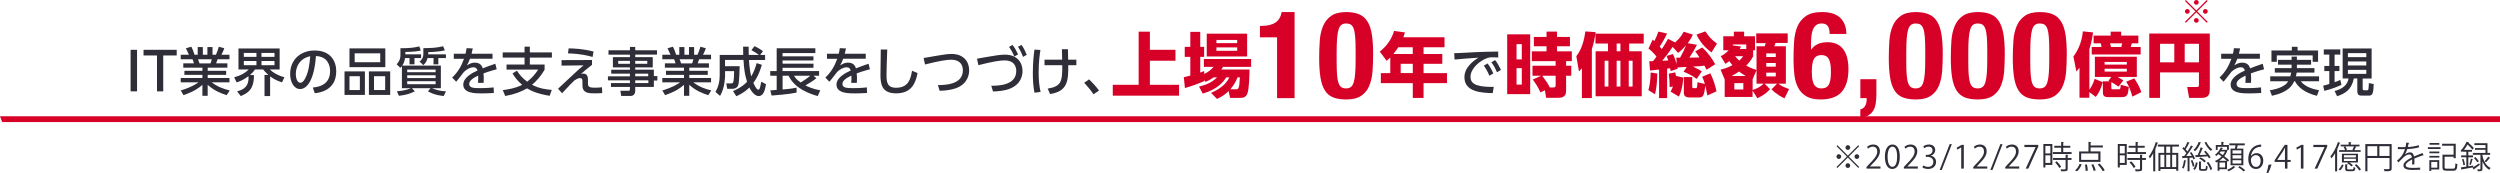 <?xml version="1.0" encoding="UTF-8"?>
<svg id="_レイヤー_2" data-name="レイヤー 2" xmlns="http://www.w3.org/2000/svg" viewBox="0 0 1325.13 91.73">
  <defs>
    <style>
      .cls-1 {
        fill: #2f2e38;
      }

      .cls-1, .cls-2 {
        stroke-width: 0px;
      }

      .cls-2 {
        fill: #d70027;
      }
    </style>
  </defs>
  <g id="_レイヤー_1-2" data-name="レイヤー 1">
    <g>
      <polygon class="cls-2" points="1325.13 64.71 1.17 64.71 0 61.64 1325.13 61.64 1325.13 64.71"/>
      <g>
        <path class="cls-1" d="m72.64,26.4v22.02h-3.42v-22.02h3.42Z"/>
        <path class="cls-1" d="m86.52,48.42h-3.3v-19.02h-7.14v-3h17.58v3h-7.14v19.02Z"/>
        <path class="cls-1" d="m120.13,50.45c-3-1-6.5-2.25-10.05-5.5v5.83h-2.8v-5.8c-1.78,1.55-4.17,3.44-10.03,5.44l-1.44-2.47c5.75-1.75,8.14-3.42,9.39-4.3h-9.41v-2.31h11.5v-1.67h-9.55v-2.14h9.55v-1.67h-10.14v-2.28h5.64c-.11-.44-.5-1.72-.75-2.17h-6.25v-2.39h4.36c-.19-.42-1.08-2.3-1.61-3.44l2.89-.83c.69,1.33,1.11,2.44,1.67,4.28h1.69v-4.08h2.72v4.08h2.42v-4.08h2.72v4.08h1.81c.53-1.14,1.22-3.08,1.53-4.28l2.89.83c-.08.25-.69,1.97-1.53,3.44h4.28v2.39h-6.3c-.14.36-.67,1.86-.78,2.17h5.97v2.28h-10.42v1.67h9.78v2.14h-9.78v1.67h11.53v2.31h-9.41c3.28,2.44,6.14,3.44,9.55,4.28l-1.61,2.53Zm-8.55-16.86c.2-.44.42-1.06.67-2.17h-7.28c.14.31.64,1.83.78,2.17h5.83Z"/>
        <path class="cls-1" d="m125.66,48.39c3.61-.81,6.47-2.75,6.05-8-2.56,1.92-4.47,2.69-6.28,3.3l-1.3-2.72c3.78-1.08,5.69-2.19,7.69-4.14h-5.42v-11.14h21.83v11.14h-5.19c1.42,1.53,4.28,3.22,7.72,4.11l-1.28,2.72c-2.06-.69-4.05-1.47-6.3-3.17v10.44h-2.97v-11.22h2.03c-1.44-1.28-2.08-2.06-2.75-2.89h-4.33c-.45.67-.97,1.5-2.67,2.92l2.14.11c-.11,5.11-.97,8.72-7.03,11.08l-1.94-2.56Zm3.58-20.33v2.08h6.69v-2.08h-6.69Zm0,4.28v2.22h6.69v-2.22h-6.69Zm9.36-4.28v2.08h6.89v-2.08h-6.89Zm0,4.28v2.22h6.89v-2.22h-6.89Z"/>
        <path class="cls-1" d="m165.82,46.39c2.94-.28,9.14-1.28,9.14-8.72,0-3.08-1.28-7.66-7.5-7.97-.86,12.36-4.55,17.5-8.39,17.5-3.22,0-5.28-3.69-5.28-7.97,0-7.8,5.78-12.47,12.91-12.47,8.64,0,11.53,5.78,11.53,11,0,10.5-9.41,11.44-11.39,11.64l-1.03-3Zm-9.03-7.08c0,1.61.58,4.55,2.39,4.55,1.05,0,1.83-.94,2.5-2.17,1.89-3.44,2.42-7.69,2.75-11.86-5,.92-7.64,4.89-7.64,9.47Z"/>
        <path class="cls-1" d="m193.41,37.84v12.47h-10.8v-12.47h10.8Zm10.83-12.19v9.94h-19v-9.94h19Zm-19,14.75v7.33h5.5v-7.33h-5.5Zm2.75-12.14v4.72h13.55v-4.72h-13.55Zm18.83,9.58v12.47h-11.28v-12.47h11.28Zm-8.58,2.55v7.33h5.92v-7.33h-5.92Z"/>
        <path class="cls-1" d="m233.68,34.78v11.97h-4.72c2.94,1.17,4.78,1.55,7.42,1.64l-1.14,2.47c-1.17-.08-4.72-.33-8.42-2.47l1.42-1.64h-9.89l1.56,1.67c-2.86,1.36-4.69,1.89-8.47,2.36l-1.05-2.39c3.44-.31,5.39-.78,7.39-1.64h-4.75v-11.69c-.28.36-.44.53-.81.89l-1.97-1.86c.64-.72,2-2.28,2-4.67v-3.86c4.86,0,7.47-.31,10-.97l.78,2.19c-1.64.36-3.5.69-8.16.75v1.25h8.33v2h-3.5v3.33h-2.64v-3.33h-2.39c-.14.94-.33,2.25-1.44,4h20.47Zm-2.78,2.11h-15.05v1.39h15.05v-1.39Zm0,3h-15.05v1.5h15.05v-1.5Zm0,3.14h-15.05v1.61h15.05v-1.61Zm-3.89-14.25h9.36v2h-4.03v3.33h-2.55v-3.33h-3.17c-.42,1.64-.95,2.56-2.22,3.75l-2.03-1.89c.86-.72,2.03-1.69,2.03-4.19v-2.94c4.17,0,7.25-.19,10.47-1l.94,2.17c-2.25.61-6.42.89-8.8.94v1.17Z"/>
        <path class="cls-1" d="m261.07,28.45v2.69h-11.97c-.56,1.53-.95,2.3-1.61,3.5,1.64-.94,2.64-1.44,4.05-1.44,2.3,0,3.69.89,4.33,3.03,1.28-.5,4.47-1.75,6.69-2.44l.72,2.94c-3.92,1-6.64,2.03-7,2.17.14,1.19.14,2.58.14,3,0,.89-.03,1.44-.08,2.03h-2.97c.19-1.81.14-3.22.08-3.86-2.92,1.36-4.75,2.78-4.75,4.42,0,2.22,2.72,2.22,5.78,2.22.58,0,3.94,0,7.19-.39l.08,2.97c-1.92.11-4.25.22-6.42.22-3.3,0-9.78,0-9.78-4.67,0-3.89,5.19-6.42,7.53-7.44-.28-.92-.67-1.72-2.19-1.72-1.67,0-3.58,1.06-5,2.47-.11.11-3.36,4.42-4.11,5.17l-2.11-2.22c3.22-3.11,4.83-6,6.28-9.94h-5.42v-2.69h6.22c.25-1.03.42-1.78.56-2.94l3.28.14c-.19,1.06-.33,1.61-.64,2.81h11.11Z"/>
        <path class="cls-1" d="m291.37,50.78c-5.97-.94-9.66-2.47-12.02-3.94-3.33,1.89-6.33,3.05-11.55,4.05l-1.31-3.14c1.67-.19,6.42-.78,10.28-2.78-2.44-2.06-3.78-3.89-5.11-6.03l2.33-1.47c1.36,2.08,2.81,3.86,5.44,5.83,2.86-2.19,4.5-4.42,5.83-6.39h-16.77v-2.72h9.55v-3.64h-11.58v-2.78h11.58v-3.03h2.8v3.03h11.69v2.78h-11.69v3.64h7.83v2.78c-2.19,3.61-4.08,5.78-6.66,7.97,4.22,2.22,8.44,2.55,10.47,2.69l-1.11,3.14Z"/>
        <path class="cls-1" d="m313.79,31.81v2.55c-2.19,1.72-4.08,3.25-5.89,4.86.42-.14.75-.22,1.22-.22,2.53,0,2.53,2.28,2.53,3.75v1.06c0,2.06.19,2.67,3.94,2.67,1.17,0,2.61-.11,3.5-.22l.11,3.08c-1,.06-1.97.14-3.83.14-3.17,0-6.64,0-6.64-4.22v-1.67c0-1.17,0-2.19-1.33-2.19-.94,0-1.94.58-2.86,1.19-1.33,1.22-2.17,2.06-6.61,6.83l-2.14-2.39c.44-.39,4.36-4.08,5.3-4.97,5.5-5.17,6.36-5.89,8.19-7.42l-11.64.14v-2.92l16.13-.06Zm.3-1.61c-2.33-.67-6.19-1.72-13.02-1.89l.33-2.67c2.86.06,7.69.22,13.22,1.69l-.53,2.86Z"/>
        <path class="cls-1" d="m348.26,28.95h-11.55v1.33h9.28v5.44h-9.28v1.22h9.86v3.39h1.86v2.36h-1.86v3.39h-9.86v2.03c0,1.44-.72,2.75-2.42,2.75h-5.03l-.42-2.75h4.19c.75,0,.86-.22.86-.86v-1.17h-10.05v-2.05h10.05v-1.44h-11.66v-2.14h11.66v-1.39h-9.91v-2.11h9.91v-1.22h-9.03v-5.44h9.03v-1.33h-11.36v-2.31h11.36v-1.78h2.8v1.78h11.55v2.31Zm-14.36,3.3h-6.22v1.56h6.22v-1.56Zm9.19,0h-6.39v1.56h6.39v-1.56Zm.5,6.8h-6.89v1.39h6.89v-1.39Zm.08,3.53h-6.97v1.44h6.97v-1.44Z"/>
        <path class="cls-1" d="m375.4,50.45c-3-1-6.5-2.25-10.05-5.5v5.83h-2.8v-5.8c-1.78,1.55-4.17,3.44-10.03,5.44l-1.44-2.47c5.75-1.75,8.14-3.42,9.39-4.3h-9.41v-2.31h11.5v-1.67h-9.55v-2.14h9.55v-1.67h-10.14v-2.28h5.64c-.11-.44-.5-1.72-.75-2.17h-6.25v-2.39h4.36c-.19-.42-1.08-2.3-1.61-3.44l2.89-.83c.7,1.33,1.11,2.44,1.67,4.28h1.69v-4.08h2.72v4.08h2.42v-4.08h2.72v4.08h1.8c.53-1.14,1.22-3.08,1.53-4.28l2.89.83c-.08.25-.7,1.97-1.53,3.44h4.28v2.39h-6.3c-.14.36-.67,1.86-.78,2.17h5.97v2.28h-10.41v1.67h9.78v2.14h-9.78v1.67h11.53v2.31h-9.42c3.28,2.44,6.14,3.44,9.55,4.28l-1.61,2.53Zm-8.55-16.86c.19-.44.42-1.06.67-2.17h-7.28c.14.31.64,1.83.78,2.17h5.83Z"/>
        <path class="cls-1" d="m388.54,48.28c1.08-.47,4.72-2,7.44-4.92-1.17-3.75-1.61-6.69-1.89-11.58h-9.78v3.3h7.75c-.06,2.08-.19,7.61-.58,9.33-.22.97-.67,2.67-3.44,2.67h-2.58l-.5-2.86h2.69c.89,0,1.08-.78,1.14-1.19.14-.78.33-2.36.33-5.33h-4.8v2.31c0,.39,0,6.39-2.64,10.83l-2.42-2.11c1.5-2.64,2.22-5.5,2.22-8.58v-11.05h12.47c0-.94-.08-4-.08-4.36h2.94c0,1.06,0,1.69.06,4.36h5.39c-1.69-1.28-2.89-1.94-3.97-2.5l1.61-2.14c1.28.56,3.36,1.72,4.5,2.67l-1.44,1.97h2.58v2.69h-8.55c.25,3.86.61,6.36,1.19,8.69,1.47-2.5,2.22-4.55,2.86-7.03l2.78.89c-.56,1.89-1.72,5.89-4.5,9.58.06.14,1.5,3.61,2.55,3.61.86,0,1.08-1.22,1.61-4.25l2.55,1.36c-.5,2.75-1.22,6.28-3.89,6.28s-4.67-4-4.94-4.55c-2.72,2.78-5.75,4.11-6.92,4.64l-1.75-2.72Z"/>
        <path class="cls-1" d="m408.26,47.92c.22-.03,2.92-.22,3.42-.28v-7.5h-3.42v-2.47h3.42v-12.08h20.5v2.55h-17.38v1.72h16.38v2.17h-16.38v1.72h16.38v2.17h-16.38v1.75h19.36v2.47h-2.97l1.53,1.33c-1.8,1.44-3.78,2.67-5.8,3.78,1.19.64,3.86,1.94,7.86,2.61l-1.33,3.06c-4.42-1.25-12.25-3.97-15.44-10.78h-3.19v7.28c2.64-.22,4.36-.36,7.41-.97v2.61c-3.83.89-11.58,1.47-13.25,1.58l-.69-2.72Zm12.64-7.78c.42.78,1.03,1.89,3.5,3.58,1.42-.81,3.83-2.5,5.14-3.58h-8.64Z"/>
        <path class="cls-1" d="m458.89,28.45v2.69h-11.97c-.56,1.53-.94,2.3-1.61,3.5,1.64-.94,2.64-1.44,4.05-1.44,2.31,0,3.69.89,4.33,3.03,1.28-.5,4.47-1.75,6.69-2.44l.72,2.94c-3.92,1-6.64,2.03-7,2.17.14,1.19.14,2.58.14,3,0,.89-.03,1.44-.08,2.03h-2.97c.19-1.81.14-3.22.08-3.86-2.92,1.36-4.75,2.78-4.75,4.42,0,2.22,2.72,2.22,5.78,2.22.58,0,3.94,0,7.19-.39l.08,2.97c-1.92.11-4.25.22-6.42.22-3.3,0-9.78,0-9.78-4.67,0-3.89,5.19-6.42,7.53-7.44-.28-.92-.67-1.72-2.19-1.72-1.67,0-3.58,1.06-5,2.47-.11.11-3.36,4.42-4.11,5.17l-2.11-2.22c3.22-3.11,4.83-6,6.28-9.94h-5.42v-2.69h6.22c.25-1.03.42-1.78.56-2.94l3.28.14c-.2,1.06-.33,1.61-.64,2.81h11.11Z"/>
        <path class="cls-1" d="m470.29,26.26c-.25,5.89-.39,12.05-.39,13.58,0,3.39.25,6.67,5.03,6.67,6.89,0,7.78-5.08,8.5-9l2.92,1.22c-1,5.17-3.05,10.75-11.36,10.75-7.55,0-8.3-4.83-8.3-9.75,0-2.14.14-11.58.17-13.5l3.44.03Z"/>
        <path class="cls-1" d="m497.15,45.09c3.36,0,13.22-.06,13.22-7.8,0-2.55-1.22-5.64-6.17-5.64-2.53,0-6.64.69-13.89,2.53l-.75-3.44c1.11-.19,6.69-1.14,7.47-1.28,2.97-.53,5.28-.86,7.42-.86,6.28,0,9.25,4.05,9.25,8.64,0,2.19-.67,6.97-6.61,9.36-1.72.69-4.69,1.44-9.03,1.53l-.92-3.03Z"/>
        <path class="cls-1" d="m525.45,45.45c3.36,0,13.22-.06,13.22-7.8,0-2.53-1.19-5.64-6.17-5.64-2.47,0-6.42.64-13.89,2.53l-.75-3.44c.06,0,6.86-1.17,7.44-1.28,1.89-.33,4.97-.86,7.44-.86,6.25,0,9.25,4.05,9.25,8.64,0,2.22-.69,6.97-6.61,9.36-3.19,1.31-6.89,1.44-9.03,1.53l-.92-3.03Zm11.22-21.66c1.22,1.56,1.92,2.83,2.97,5.03l-2,1.14c-.92-2.17-1.5-3.22-2.8-5.08l1.83-1.08Zm4.78,0c1.22,1.69,1.89,3.11,2.78,5.28l-2,1.08c-.8-2.22-1.42-3.47-2.64-5.36l1.86-1Z"/>
        <path class="cls-1" d="m551.48,26.48c-.31,1.97-.94,6.08-.94,11.83,0,3.64.25,7.14,1.03,10.41l-3.25.42c-.69-3.53-.86-6.83-.86-10.44,0-5.97.56-10.28.86-12.41l3.17.19Zm2.17,8.08v-2.92h9.36c-.03-.89-.11-4.75-.14-5.55h3.19c.03,1.58.08,3.94.11,5.55h4.36v2.92h-4.3c.03,7.55.06,13.89-9.64,15.27l-1.25-2.86c7.17-1.19,7.78-3.67,7.72-12.41h-9.41Z"/>
        <path class="cls-1" d="m579.61,49.98c-1.61-2.36-3.22-4.3-4.92-6.11l2.55-1.8c1.89,1.69,4.11,4.28,5.3,5.92l-2.94,2Z"/>
        <path class="cls-2" d="m609.5,16.78v9.6h13.56v5.82h-13.56v12.74h15.45v5.78h-35.12v-5.78h13.71v-28.16h5.96Z"/>
        <path class="cls-2" d="m643.26,41.01c-1.7,1.22-3,1.85-4.22,2.41l-.63-.96v.48c-3.04,1.33-6.33,2.59-10.34,3.74l-.59-5.78c1.04-.19,1.26-.26,3.45-.85v-9.89h-2.96v-5.3h2.96v-7.97h5.26v7.97h2.07v5.3h-2.07v8.3c.7-.22,1.15-.41,2.07-.82l.04,1.56c2.52-1.19,3.78-2.45,4.96-3.74h-5.15v-4.19h25.04v4.19h-14.89c-.41.67-.59.93-.93,1.41h14.97c-.04,2.7-.18,10.52-1.15,12.78-.85,2.07-2.41,2.22-3.56,2.22h-5.59l-.74-3.59c-2.3,2.3-4.52,3.37-6.19,4.15l-3.15-3.19c6.96-2.96,8.89-6.63,9.71-8.22h-1.67c-1.37,2.11-4.26,6.22-12.45,8.6l-1.96-3.71c4.22-1.11,6.63-2.11,9.59-4.89h-1.89Zm-3.63-23.16h21.41v12.08h-21.41v-12.08Zm5.15,3.33v1.67h11v-1.67h-11Zm0,3.96v1.78h11v-1.78h-11Zm10.41,22.19c1.26,0,1.74-.33,2-6.34h-1.19c-.93,2.07-1.7,3.82-3.85,6.34h3.04Z"/>
        <path class="cls-2" d="m676.92,19.79h-9.09v-6.06h.84c3.09,0,5.53-.58,7.31-1.74,1.78-1.16,2.91-3.03,3.38-5.61h6.83v45.62h-9.28V19.79Z"/>
        <path class="cls-2" d="m699.54,21.6c.21-2.92.79-5.51,1.74-7.76.94-2.26,2.37-4.06,4.29-5.41,1.91-1.35,4.56-2.03,7.96-2.03,2.79,0,5.1.4,6.93,1.19,1.83.79,3.29,2.07,4.38,3.83,1.1,1.76,1.87,4.05,2.32,6.86.45,2.81.68,6.24.68,10.28,0,3.18-.11,6.23-.32,9.15-.22,2.92-.8,5.51-1.74,7.76-.95,2.26-2.37,4.03-4.29,5.32-1.91,1.29-4.56,1.93-7.96,1.93-2.75,0-5.05-.37-6.89-1.1-1.85-.73-3.32-1.98-4.41-3.74-1.1-1.76-1.87-4.05-2.32-6.86-.45-2.81-.68-6.24-.68-10.28,0-3.18.11-6.23.32-9.15Zm9.18,18.2c.15,1.83.42,3.27.81,4.32.39,1.05.9,1.77,1.55,2.16s1.46.58,2.45.58,1.87-.25,2.51-.74c.64-.49,1.15-1.33,1.51-2.51.36-1.18.62-2.76.77-4.74.15-1.98.23-4.42.23-7.35v-4.96c0-2.88-.08-5.23-.23-7.06-.15-1.83-.42-3.26-.81-4.32-.39-1.05-.9-1.77-1.55-2.16-.64-.39-1.46-.58-2.45-.58s-1.87.25-2.51.74c-.64.49-1.15,1.33-1.51,2.51-.37,1.18-.62,2.76-.77,4.74-.15,1.98-.23,4.42-.23,7.35v4.96c0,2.88.08,5.23.23,7.06Z"/>
        <path class="cls-2" d="m765.67,19.74v5.33h-11.11v3.56h9.93v5.19h-9.93v4.93h12.41v5.33h-12.41v7.82h-5.71v-7.82h-16.93v-5.33h5v-8.26c-.63.63-1.19,1.11-1.93,1.74l-3.63-4.89c3.59-2.78,6.37-6.71,7.56-10.93l5.78.78c-.26.89-.37,1.26-.85,2.56h21.82Zm-24.53,5.33c-.19.3-1.04,1.67-2.56,3.56h10.26v-3.56h-7.71Zm7.71,8.74h-6.41v4.93h6.41v-4.93Z"/>
        <path class="cls-1" d="m794.16,30.48c-1.06-.06-1.92-.11-2.67-.11-1.22,0-2,.03-2.94.33-3.94,1.22-9.11,5.5-9.11,10.03,0,3.47,2.75,4.39,5.44,4.89,1.89.36,4.69.5,6.89.42l-.55,3.33c-5.61-.17-15-.47-15-8.44,0-5.33,5-8.86,7.44-10.36-2.94.19-10.05.69-12.64,1l-.22-3.36c2.03-.03,9.64-.47,11.22-.56,4.25-.19,7.28-.25,12.08-.33l.06,3.17Zm-5.69,3.14c1.28,1.64,2.17,3.28,3.08,5.25l-2.11,1.28c-.92-2.22-1.64-3.53-2.94-5.33l1.97-1.19Zm4-1.78c1.31,1.64,2.11,3.11,3.11,5.22l-2.11,1.25c-1-2.31-1.58-3.39-2.97-5.3l1.97-1.17Z"/>
        <path class="cls-2" d="m811.08,18.19v31.71h-12.19v-31.71h12.19Zm-4.45,5.19h-2.78v8.11h2.78v-8.11Zm0,12.75h-2.78v8.71h2.78v-8.71Zm9.89,12.86c-1.44-3.08-2.26-4.37-4.08-6.82l4.45-2.04h-4.59v-5.3h12.26v-2.41h-12.6v-5.22h7.78v-2.67h-6.71v-4.96h6.71v-2.82h5.56v2.82h6.85v4.96h-6.85v2.67h7.85v5.22h-3.04v2.41h2.74v5.3h-2.74v7.85c0,1.11-.04,3.85-3.74,3.85h-6.82l-.7-4-2.33,1.15Zm.93-8.85c2.52,3.41,2.78,3.82,4.04,6.22h1.89c1.19,0,1.19-.89,1.19-1.3v-4.93h-7.11Z"/>
        <path class="cls-2" d="m843.76,51.98h-5.26v-15.82c-.52.63-.74.89-1.56,1.7l-1.41-8.08c1.19-1.59,3.74-5,4.78-13.12l5.45.37c-.48,3.52-.96,5.71-2,9v25.93Zm27.49-28.9h-7.71v4.08h6.67v23.86h-24.45v-23.86h6.56v-4.08h-6.63v-5.22h25.56v5.22Zm-18.71,9.11h-2v13.67h2v-13.67Zm6.37-9.11h-2v4.08h2v-4.08Zm0,9.11h-2v13.67h2v-13.67Zm6.45,0h-2.04v13.67h2.04v-13.67Z"/>
        <path class="cls-2" d="m878.44,38.97c-.04,3.59-.3,7.52-1.19,11l-3.52-2.19c.67-2.07,1.19-6,1.19-9.34l3.52.52Zm-4.22-6.52c.59,0,.78,0,2-.04.63-.81,1.78-2.33,1.82-2.41-1.93-2.41-3.3-3.52-4.26-4.26l2.22-4.74c.37.3.48.37.93.78,1.04-2.11,1.52-3.37,2.11-5.04l4.59,1.04c-1.15,2.63-3.26,5.89-3.89,6.93.59.7.85.96,1.11,1.3,1.82-2.7,2.56-4.11,3.3-5.45l3.74,1.96c3.3-3,4.11-4.85,4.48-5.71l4.93,1.52c-.3.67-.89,2.15-2.71,4.56l4.89.85c-1.45,2.82-1.82,3.37-4.04,6.82.78-.04,4.04-.07,5.37-.11-1.07-1.7-1.63-2.41-2.26-3.19l3.74-2.11c2.59,2.33,5.22,5.82,6.85,8.89l-4.56,2.93c-.41-.85-.7-1.41-1.15-2.19-1.04.15-2.7.37-6.11.52,2.89,1.33,3.56,1.7,4.74,2.52l-2.74,4c-2.85-2.15-5.22-3.15-6.96-3.78l1.7-2.56c-.7.04-4.11.22-4.89.26.04.15.07.33.15.67l-3.78,1.26c-.04-.19-.26-1.22-.3-1.48-.3.04-1.26.15-1.59.19v15.6h-4.26v-15.12c-.44.04-4.37.52-4.78.52l-.41-4.93Zm12.49-3.82c.74,1.37,1.11,2.52,2,5.33l-.15-3.41c.52.04.89.04,1.96.04,1.59-2.93,2.26-4.3,3.19-6.59-2.08,2.37-3.15,3.19-4.22,4.04l-2.89-3.19c-2.04,2.93-3.26,4.63-5.52,7.37,1.45-.07,1.85-.07,3.19-.15-.26-.85-.52-1.52-.85-2.41l3.3-1.04Zm-1.22,19.93c.41-.7.74-1.33,1.26-2.74l-1.78.37c.07-2-.22-5.78-.41-7.15l3.41-.67c.15.59.22,1,.37,1.85l3.93.93c-.52,5.71-1.33,7.93-2.37,10.04l-4.41-2.63Zm19.52,2.07c-.3-1.52-.48-2.52-1.08-5.19-.63,4.45-.89,6.22-3.15,6.22h-5.22c-1.63,0-3.04-.56-3.04-2.37v-8.45h4.45v4.89c0,.37,0,1,.67,1h1.04c.33,0,.63-.04.74-.37.26-.7.3-2.22.33-2.78l3.93.93c-.48-1.74-.93-2.78-1.45-3.82l4.33-1.82c1.26,2.37,2.71,6.52,3.26,9.52l-4.82,2.22Zm2.19-22.86c-1.22-.85-5.41-3.93-7.97-9.45l4.71-1.7c2,3.08,3.48,4.59,6.15,6.48l-2.89,4.67Z"/>
        <path class="cls-2" d="m929.28,29.86c-1.37,2.48-2.45,3.63-3.71,4.89,1.08.59,2.78,1.56,5.48,2.33v-12.56h4.3c.19-.33.44-1.11.59-1.67h-5.04v-5.15h16.67v5.04h-6.45c-.33,1.04-.37,1.15-.63,1.78h6.11v19.82h-4.04c1.89,1.41,3.41,2.04,5.74,2.85l-2.41,4.93c-1.15-.52-4.11-1.93-6.89-4.78l2.96-3h-6.63l2.89,2.93c-2.22,2.41-3.74,3.3-6.71,4.82l-2.56-4.08v3.37h-14.78v-9.48l-.07.04-2.11-5c3.33-.89,4.78-1.59,6.3-2.41-.63-.67-.96-1.11-1.67-2.11-.56.44-.93.7-2.04,1.44l-2.52-4.11c.67-.3,2.22-.96,4.22-3.11h-2.85v-7.41h5.59v-2.44h5.45v2.44h5.78v7.41h-1v3.22Zm-3.96,10.41c-1.56-.89-2.33-1.45-3.52-2.37-1.3.89-2.19,1.44-3.96,2.37h7.48Zm.3-14.3v-2.41h-7.11v.52l4.3.56c-.37.78-.48,1-.67,1.33h3.48Zm-1.56,18.08h-4.78v3.37h4.78v-3.37Zm-4.37-14.26c.52.63,1.19,1.41,2.22,2.33,1.15-1.04,1.56-1.59,2.07-2.33h-4.3Zm11.37,7.37l-2.07,4.82v5.71c2-.63,3.96-1.56,5.85-3.33h-3.78v-7.19Zm10.19-8.85h-5.04v1.89h5.04v-1.89Zm0,5.08h-5.04v1.93h5.04v-1.93Zm0,5.11h-5.04v2h5.04v-2Z"/>
        <path class="cls-2" d="m968.84,13.86c-.62-.94-1.71-1.42-3.25-1.42-1.2,0-2.18.29-2.93.87-.75.58-1.33,1.39-1.74,2.42-.41,1.03-.68,2.26-.81,3.67-.13,1.42-.19,2.96-.19,4.64v2.26h.13c.77-1.2,1.88-2.16,3.32-2.87,1.44-.71,3.19-1.06,5.25-1.06s3.74.35,5.16,1.06c1.42.71,2.57,1.7,3.45,2.96.88,1.27,1.52,2.77,1.93,4.51.41,1.74.61,3.64.61,5.7,0,5.28-1.17,9.29-3.51,12.02-2.34,2.73-6.09,4.09-11.24,4.09-3.18,0-5.71-.56-7.6-1.68-1.89-1.12-3.34-2.65-4.35-4.61-1.01-1.95-1.67-4.22-1.96-6.8-.3-2.58-.45-5.26-.45-8.05,0-3.22.1-6.35.29-9.38.19-3.03.77-5.71,1.74-8.05.97-2.34,2.48-4.22,4.54-5.64,2.06-1.42,4.98-2.13,8.76-2.13,1.63,0,3.21.19,4.74.58,1.52.39,2.87,1.03,4.03,1.93,1.16.9,2.09,2.09,2.8,3.58s1.08,3.32,1.13,5.51h-8.89c0-1.8-.31-3.18-.93-4.12Zm-8.28,27.58c.13,1.12.38,2.07.74,2.87.36.8.88,1.42,1.55,1.87.67.45,1.54.68,2.61.68s2.01-.23,2.67-.68,1.17-1.08,1.51-1.9c.34-.82.57-1.77.68-2.87.11-1.1.16-2.29.16-3.58,0-3.09-.39-5.3-1.16-6.64-.77-1.33-2.06-2-3.87-2s-3.16.67-3.93,2c-.77,1.33-1.16,3.54-1.16,6.64,0,1.29.06,2.49.19,3.61Z"/>
        <path class="cls-2" d="m994.58,50.34c0,1.59-.12,3.1-.35,4.54-.24,1.44-.68,2.68-1.32,3.74-.64,1.05-1.51,1.91-2.61,2.58-1.1.67-2.5,1.08-4.22,1.26v-4.51c1.12-.22,1.95-.82,2.51-1.8.56-.99.84-2.08.84-3.29v-.84h-3.35v-10.05h8.51v8.38Z"/>
        <path class="cls-2" d="m1001.47,21.6c.21-2.92.79-5.51,1.74-7.76.94-2.26,2.37-4.06,4.29-5.41,1.91-1.35,4.56-2.03,7.96-2.03,2.79,0,5.1.4,6.93,1.19,1.83.79,3.29,2.07,4.38,3.83,1.1,1.76,1.87,4.05,2.32,6.86.45,2.81.68,6.24.68,10.28,0,3.18-.11,6.23-.32,9.15-.22,2.92-.8,5.51-1.74,7.76-.95,2.26-2.37,4.03-4.29,5.32-1.91,1.29-4.56,1.93-7.96,1.93-2.75,0-5.05-.37-6.89-1.1-1.85-.73-3.32-1.98-4.41-3.74-1.1-1.76-1.87-4.05-2.32-6.86-.45-2.81-.68-6.24-.68-10.28,0-3.18.11-6.23.32-9.15Zm9.18,18.2c.15,1.83.42,3.27.81,4.32.39,1.05.9,1.77,1.55,2.16s1.46.58,2.45.58,1.87-.25,2.51-.74c.64-.49,1.15-1.33,1.51-2.51.36-1.18.62-2.76.77-4.74.15-1.98.23-4.42.23-7.35v-4.96c0-2.88-.08-5.23-.23-7.06-.15-1.83-.42-3.26-.81-4.32-.39-1.05-.9-1.77-1.55-2.16-.64-.39-1.46-.58-2.45-.58s-1.87.25-2.51.74c-.64.49-1.15,1.33-1.51,2.51-.37,1.18-.62,2.76-.77,4.74-.15,1.98-.23,4.42-.23,7.35v4.96c0,2.88.08,5.23.23,7.06Z"/>
        <path class="cls-2" d="m1034.34,21.6c.21-2.92.79-5.51,1.74-7.76.94-2.26,2.37-4.06,4.29-5.41,1.91-1.35,4.56-2.03,7.96-2.03,2.79,0,5.1.4,6.93,1.19,1.83.79,3.29,2.07,4.38,3.83,1.1,1.76,1.87,4.05,2.32,6.86.45,2.81.68,6.24.68,10.28,0,3.18-.11,6.23-.32,9.15-.22,2.92-.8,5.51-1.74,7.76-.95,2.26-2.37,4.03-4.29,5.32-1.91,1.29-4.56,1.93-7.96,1.93-2.75,0-5.05-.37-6.89-1.1-1.85-.73-3.32-1.98-4.41-3.74-1.1-1.76-1.87-4.05-2.32-6.86-.45-2.81-.68-6.24-.68-10.28,0-3.18.11-6.23.32-9.15Zm9.18,18.2c.15,1.83.42,3.27.81,4.32.39,1.05.9,1.77,1.55,2.16s1.46.58,2.45.58,1.87-.25,2.51-.74c.64-.49,1.15-1.33,1.51-2.51.36-1.18.62-2.76.77-4.74.15-1.98.23-4.42.23-7.35v-4.96c0-2.88-.08-5.23-.23-7.06-.15-1.83-.42-3.26-.81-4.32-.39-1.05-.9-1.77-1.55-2.16-.64-.39-1.46-.58-2.45-.58s-1.87.25-2.51.74c-.64.49-1.15,1.33-1.51,2.51-.37,1.18-.62,2.76-.77,4.74-.15,1.98-.23,4.42-.23,7.35v4.96c0,2.88.08,5.23.23,7.06Z"/>
        <path class="cls-2" d="m1067.2,21.6c.21-2.92.79-5.51,1.74-7.76.94-2.26,2.37-4.06,4.29-5.41,1.91-1.35,4.56-2.03,7.96-2.03,2.79,0,5.1.4,6.93,1.19,1.83.79,3.29,2.07,4.38,3.83,1.1,1.76,1.87,4.05,2.32,6.86.45,2.81.68,6.24.68,10.28,0,3.18-.11,6.23-.32,9.15-.22,2.92-.8,5.51-1.74,7.76-.95,2.26-2.37,4.03-4.29,5.32-1.91,1.29-4.56,1.93-7.96,1.93-2.75,0-5.05-.37-6.89-1.1-1.85-.73-3.32-1.98-4.41-3.74-1.1-1.76-1.87-4.05-2.32-6.86-.45-2.81-.68-6.24-.68-10.28,0-3.18.11-6.23.32-9.15Zm9.18,18.2c.15,1.83.42,3.27.81,4.32.39,1.05.9,1.77,1.55,2.16s1.46.58,2.45.58,1.87-.25,2.51-.74c.64-.49,1.15-1.33,1.51-2.51.36-1.18.62-2.76.77-4.74.15-1.98.23-4.42.23-7.35v-4.96c0-2.88-.08-5.23-.23-7.06-.15-1.83-.42-3.26-.81-4.32-.39-1.05-.9-1.77-1.55-2.16-.64-.39-1.46-.58-2.45-.58s-1.87.25-2.51.74c-.64.49-1.15,1.33-1.51,2.51-.37,1.18-.62,2.76-.77,4.74-.15,1.98-.23,4.42-.23,7.35v4.96c0,2.88.08,5.23.23,7.06Z"/>
        <path class="cls-2" d="m1102.25,35.93c-.78.96-1.04,1.26-1.67,1.96l-1.56-7.93c3.22-4.3,4.63-9.08,5-13.34l5.41.56c-.56,3.96-1.19,6.56-1.96,8.89v21.45c.33-.41,1.82-2.33,2.78-5.71l4.33,1.74c-.22.74-1.33,4.93-3.71,7.82l-3.41-2.59v3.04h-5.22v-15.89Zm11.67-11c-.07-.7-.22-1.33-.37-1.96h-3.82v-4.08h9.04v-2.11h5.56v2.11h9.11v4.08h-3.48c-.3,1.15-.33,1.3-.56,1.96h5.26v3.93h-25.93v-3.93h5.19Zm5.15,15.86h-8.67v-10.71h22.23v10.71h-10.19c.33.19,2.15,1.22,3.04,1.82l-2.59,3.33c-1.26-.93-2.3-1.63-3.78-2.44v3c0,.78.33.82.67.82h3.41c.56,0,.78,0,.93-2.41l4.26,1.19c-.41,3.78-.59,5.37-3.63,5.37h-7.37c-1.33,0-2.74-.22-2.74-2.48v-5.89h3.63c-.22-.07-.3-.11-.67-.26l1.48-2.04Zm-3.52-7.97v1.41h11.78v-1.41h-11.78Zm0,3.63v1.52h11.78v-1.52h-11.78Zm8.85-11.52c.19-.74.22-.93.45-1.96h-6.37c.22.78.3,1.26.45,1.96h5.48Zm6.85,16.63c1.3,1.78,2.78,4.41,3.78,7.26l-4.74,2.41c-.89-3.11-1.81-5.67-3.3-7.93l4.26-1.74Z"/>
        <path class="cls-2" d="m1165.57,38.38h-20.64v13.49h-5.71V17.78h32.08v29.79c0,1.74-.33,4.3-4.04,4.3h-6.93l-1-5.74h5.11c1.07,0,1.11-.59,1.11-1.15v-6.59Zm-20.64-5.33h7.56v-9.82h-7.56v9.82Zm13.08,0h7.56v-9.82h-7.56v9.82Z"/>
        <path class="cls-1" d="m1197.87,28.45v2.69h-11.97c-.56,1.53-.94,2.3-1.61,3.5,1.64-.94,2.64-1.44,4.05-1.44,2.3,0,3.69.89,4.33,3.03,1.28-.5,4.47-1.75,6.69-2.44l.72,2.94c-3.92,1-6.64,2.03-7,2.17.14,1.19.14,2.58.14,3,0,.89-.03,1.44-.08,2.03h-2.97c.19-1.81.14-3.22.08-3.86-2.92,1.36-4.75,2.78-4.75,4.42,0,2.22,2.72,2.22,5.78,2.22.58,0,3.94,0,7.19-.39l.08,2.97c-1.92.11-4.25.22-6.42.22-3.3,0-9.78,0-9.78-4.67,0-3.89,5.19-6.42,7.53-7.44-.28-.92-.67-1.72-2.19-1.72-1.67,0-3.58,1.06-5,2.47-.11.11-3.36,4.42-4.11,5.17l-2.11-2.22c3.22-3.11,4.83-6,6.28-9.94h-5.42v-2.69h6.22c.25-1.03.42-1.78.56-2.94l3.28.14c-.19,1.06-.33,1.61-.64,2.81h11.11Z"/>
        <path class="cls-1" d="m1217.48,34.28v1.83h9.3v2.39h-9.44c-.08.61-.19,1.17-.42,1.97h12.3v2.61h-9.67c2.31,3,6.47,4.19,9.67,4.75l-1.14,2.97c-6.64-1.61-10.19-4.86-11.61-7.72h-.44c-.97,2.11-2.94,5.8-11.78,7.69l-1.11-2.92c1.78-.31,5.33-.89,8.19-3,.72-.53,1.25-1.31,1.53-1.78h-9.53v-2.61h10.66c.14-.44.28-.97.47-1.97h-8.69v-2.39h8.89v-1.83h-7.19v-2.53h7.19v-1.72h2.81v1.72h7.53v2.53h-7.53Zm-2.69-9.47h3.05v1.94h10.86v6h-2.86v-3.39h-19.02v3.39h-2.83v-6h10.8v-1.94Z"/>
        <path class="cls-1" d="m1231.4,45.39c.81-.17,1.5-.33,3.25-.89v-6.83h-2.64v-2.72h2.64v-6h-2.92v-2.75h8.75v2.75h-3.03v6h2.56v2.72h-2.56v5.89c1.67-.58,2.28-.86,3.03-1.19l.61,2.61c-2.53,1.19-6.25,2.53-9.08,3.17l-.61-2.75Zm10.33-19.69h15.36v15.91h-4.75v5.22c0,.78.14,1.03.92,1.03h1.44c.5,0,.61-.19.69-.69.17-.83.22-2.42.22-3.14l2.58.53c-.14,4.11-.42,6.11-2.28,6.11h-4.08c-1.17,0-2.33-.11-2.33-2.42v-6.64h-1.83c-1.28,5.8-4.19,7.8-8.86,9.41l-1.36-2.78c6.53-1.69,7.17-5.33,7.39-6.64h-3.11v-15.91Zm2.78,2.47v2.11h9.75v-2.11h-9.75Zm0,4.42v2.11h9.75v-2.11h-9.75Zm0,4.44v2.11h9.75v-2.11h-9.75Z"/>
      </g>
      <g>
        <path class="cls-1" d="m973.93,76.97l5.53,5.53,5.53-5.53.49.49-5.53,5.53,5.53,5.53-.49.49-5.53-5.53-5.55,5.55-.49-.49,5.55-5.55-5.53-5.53.49-.49Zm.75,7.28c-.69,0-1.26-.57-1.26-1.26s.57-1.26,1.26-1.26,1.26.57,1.26,1.26c0,.72-.6,1.26-1.26,1.26Zm3.52-6.04c0-.69.57-1.26,1.26-1.26s1.26.57,1.26,1.26-.57,1.26-1.26,1.26-1.26-.6-1.26-1.26Zm2.52,9.56c0,.69-.57,1.26-1.26,1.26s-1.26-.57-1.26-1.26.57-1.26,1.26-1.26,1.26.6,1.26,1.26Zm3.52-6.04c.69,0,1.26.57,1.26,1.26s-.57,1.26-1.26,1.26-1.26-.57-1.26-1.26.6-1.26,1.26-1.26Z"/>
        <path class="cls-1" d="m996.76,89.36h-7.43v-.86l1.22-1.29c2.99-3.02,4.49-4.85,4.49-6.89,0-1.34-.59-2.58-2.4-2.58-1.01,0-1.91.55-2.51,1.04l-.47-.97c.77-.69,1.91-1.22,3.25-1.22,2.53,0,3.54,1.84,3.54,3.57,0,2.36-1.66,4.38-4.26,6.99l-.99,1.04v.03h5.55v1.14Z"/>
        <path class="cls-1" d="m999.09,83.12c0-4.39,1.71-6.52,4.06-6.52s3.84,2.25,3.84,6.36c0,4.36-1.53,6.61-4.02,6.61-2.28,0-3.87-2.25-3.87-6.44Zm6.49-.1c0-3.14-.75-5.3-2.51-5.3-1.49,0-2.55,2-2.55,5.3s.92,5.4,2.5,5.4c1.86,0,2.57-2.42,2.57-5.4Z"/>
        <path class="cls-1" d="m1016.57,89.36h-7.43v-.86l1.22-1.29c2.99-3.02,4.49-4.85,4.49-6.89,0-1.34-.59-2.58-2.4-2.58-1.01,0-1.91.55-2.51,1.04l-.47-.97c.77-.69,1.91-1.22,3.25-1.22,2.53,0,3.54,1.84,3.54,3.57,0,2.36-1.66,4.38-4.26,6.99l-.99,1.04v.03h5.55v1.14Z"/>
        <path class="cls-1" d="m1023.49,82.57c1.48.25,2.73,1.44,2.73,3.25,0,2-1.44,3.74-4.26,3.74-1.26,0-2.4-.4-2.97-.8l.42-1.07c.45.3,1.46.75,2.57.75,2.11,0,2.8-1.48,2.8-2.63,0-1.84-1.56-2.68-3.2-2.68h-.82v-1.04h.82c1.21,0,2.77-.75,2.77-2.33,0-1.09-.65-2.03-2.16-2.03-.92,0-1.79.45-2.3.82l-.42-1.02c.6-.47,1.78-.94,2.98-.94,2.3,0,3.32,1.46,3.32,2.97,0,1.29-.82,2.45-2.28,2.97v.05Z"/>
        <path class="cls-1" d="m1029.23,90.12h-1.12l5.32-13.73h1.16l-5.35,13.73Z"/>
        <path class="cls-1" d="m1039.55,89.36v-11.25h-.03l-2.06,1.19-.33-1.04,2.6-1.46h1.19v12.56h-1.36Z"/>
        <path class="cls-1" d="m1053.35,89.36h-7.43v-.86l1.22-1.29c2.99-3.02,4.49-4.85,4.49-6.89,0-1.34-.59-2.58-2.4-2.58-1.01,0-1.91.55-2.51,1.04l-.47-.97c.77-.69,1.91-1.22,3.25-1.22,2.53,0,3.54,1.84,3.54,3.57,0,2.36-1.66,4.38-4.26,6.99l-.99,1.04v.03h5.55v1.14Z"/>
        <path class="cls-1" d="m1056.1,90.12h-1.12l5.32-13.73h1.16l-5.35,13.73Z"/>
        <path class="cls-1" d="m1070.31,89.36h-7.43v-.86l1.22-1.29c2.99-3.02,4.49-4.85,4.49-6.89,0-1.34-.59-2.58-2.4-2.58-1.01,0-1.91.55-2.51,1.04l-.47-.97c.77-.69,1.91-1.22,3.25-1.22,2.53,0,3.54,1.84,3.54,3.57,0,2.36-1.66,4.38-4.26,6.99l-.99,1.04v.03h5.55v1.14Z"/>
        <path class="cls-1" d="m1073.03,76.8h7.36v.89l-5.25,11.67h-1.42l5.25-11.37v-.03h-5.94v-1.16Z"/>
        <path class="cls-1" d="m1087.85,76.32v11.1h-3.69v1.36h-1.07v-12.46h4.76Zm-1.06,1.04h-2.63v3.94h2.63v-3.94Zm-2.63,9.02h2.63v-4.06h-2.63v4.06Zm9.47-5.77h4.41v1.02h-9.89v-1.02h4.38v-2.3h-3.66v-1.01h3.66v-2.08l1.44.08c-.02.12-.12.2-.34.23v1.76h3.74v1.01h-3.74v2.3Zm2.67,1.49c-.02.12-.1.2-.32.22v1.44h2.03v1.01h-2.03v4.7c0,.69-.15,1.01-.67,1.17-.5.17-1.36.18-2.75.18-.05-.3-.22-.75-.38-1.06.64.02,1.24.03,1.68.03.94,0,1.02,0,1.02-.35v-4.68h-6.66v-1.01h6.66v-1.74l1.43.08Zm-4.78,6.96c-.39-.84-1.33-2.11-2.2-3.02l.91-.54c.89.87,1.86,2.11,2.26,2.95l-.97.6Z"/>
        <path class="cls-1" d="m1103.38,87.15c-.52,1.38-1.41,2.83-2.47,3.67l-1.02-.54c1.02-.74,1.93-2.1,2.43-3.44l1.06.3Zm9.98-6.88v5.53h-11.32v-5.53h4.95v-5.08l1.48.08c-.02.12-.12.2-.35.23v1.59h6.52v1.07h-6.52v2.1h5.25Zm-1.14,4.48v-3.42h-9.09v3.42h9.09Zm-6.72,5.85c0-.84-.15-2.25-.37-3.34l1.07-.08c.25,1.09.42,2.47.44,3.27l-1.14.15Zm4.26-.02c-.18-.84-.69-2.25-1.21-3.29l1.04-.23c.52,1.04,1.07,2.4,1.26,3.25l-1.09.27Zm4.8.18c-.49-1.01-1.63-2.52-2.65-3.62l1.01-.45c1.02,1.07,2.2,2.55,2.7,3.56l-1.06.52Z"/>
        <path class="cls-1" d="m1127.29,76.32v11.1h-3.69v1.36h-1.07v-12.46h4.76Zm-1.06,1.04h-2.63v3.94h2.63v-3.94Zm-2.63,9.02h2.63v-4.06h-2.63v4.06Zm9.47-5.77h4.41v1.02h-9.89v-1.02h4.38v-2.3h-3.66v-1.01h3.66v-2.08l1.44.08c-.02.12-.12.2-.34.23v1.76h3.74v1.01h-3.74v2.3Zm2.67,1.49c-.02.12-.1.2-.32.22v1.44h2.03v1.01h-2.03v4.7c0,.69-.15,1.01-.67,1.17-.5.17-1.36.18-2.75.18-.05-.3-.22-.75-.38-1.06.64.02,1.24.03,1.68.03.94,0,1.02,0,1.02-.35v-4.68h-6.66v-1.01h6.66v-1.74l1.43.08Zm-4.78,6.96c-.39-.84-1.33-2.11-2.2-3.02l.91-.54c.89.87,1.86,2.11,2.26,2.95l-.97.6Z"/>
        <path class="cls-1" d="m1141.3,81.28c-.55.99-1.14,1.91-1.76,2.68-.12-.27-.39-.84-.55-1.09,1.44-1.74,2.83-4.66,3.69-7.56l1.33.42c-.05.12-.17.18-.39.18-.37,1.12-.8,2.25-1.29,3.32l.39.12c-.03.12-.12.18-.32.22v11.24h-1.09v-9.53Zm13.63-3.59h-3.5v3.34h3.17v9.47h-1.09v-.92h-8.38v1.01h-1.06v-9.56h3.07v-3.34h-3.37v-1.06h11.17v1.06Zm-9.81,4.36v6.51h2.1v-6.51h-2.1Zm5.22-1.02v-3.34h-2.13v3.34h2.13Zm0,1.02h-2.13v6.51h2.13v-6.51Zm3.17,6.51v-6.51h-2.16v6.51h2.16Z"/>
        <path class="cls-1" d="m1161.57,80.63c.77,1.07,1.59,2.5,1.9,3.42l-.89.44c-.08-.29-.22-.6-.37-.96-.57.03-1.12.07-1.66.08v7.18h-1.01v-7.13c-.92.03-1.76.07-2.41.1-.03.13-.13.18-.25.22l-.3-1.26h1.16c.37-.45.75-.99,1.16-1.54-.5-.79-1.38-1.76-2.15-2.5l.6-.72.54.5c.57-.97,1.21-2.3,1.58-3.25l1.21.49c-.05.1-.17.15-.35.15-.45.96-1.19,2.33-1.81,3.27.37.4.72.82.97,1.19.72-1.09,1.39-2.25,1.88-3.19l1.19.55c-.07.08-.18.13-.37.13-.85,1.44-2.21,3.44-3.39,4.9l2.97-.05c-.3-.57-.67-1.16-1.02-1.66l.84-.37Zm-2.68,4.54c-.03.12-.13.18-.34.18-.22,1.41-.6,3.02-1.11,4.01-.22-.13-.59-.3-.84-.42.49-.94.84-2.55,1.06-4.07l1.22.3Zm3.42,3.2c-.15-.89-.6-2.25-1.07-3.27l.86-.29c.5,1.02.96,2.35,1.12,3.24l-.91.32Zm2.53-2.15c-.15,1.46-.62,2.97-1.54,3.82l-.8-.54c.8-.72,1.27-2.08,1.42-3.45l.92.17Zm1.91-10.63c-.05.13-.2.17-.35.15-.64,1.66-1.74,3.35-2.9,4.39-.2-.2-.57-.52-.82-.67,1.12-.96,2.16-2.58,2.77-4.26l1.31.39Zm-1.88,6.61c.57-1.14,1.22-2.87,1.59-4.09l1.34.42c-.05.12-.18.17-.37.17-.37,1.01-.97,2.4-1.51,3.45,1.14-.03,2.42-.08,3.69-.13-.42-.57-.89-1.14-1.34-1.63l.82-.49c1.02,1.06,2.16,2.52,2.67,3.45l-.89.59c-.15-.32-.39-.69-.65-1.07-2.25.15-4.53.29-6.04.37-.02.13-.12.2-.23.22l-.42-1.22,1.34-.03Zm1.73,6.96c0,.39.08.45.55.45h1.56c.4,0,.49-.23.54-1.81.22.17.62.32.91.39-.1,1.86-.39,2.33-1.32,2.33h-1.81c-1.17,0-1.46-.29-1.46-1.34v-3.59l1.36.08c-.02.12-.1.2-.32.23v3.25Zm1.86-3.04c-.55-.69-1.73-1.58-2.78-2.08l.71-.64c1.07.49,2.25,1.34,2.82,2.01l-.74.7Zm1.01-10.92c.67,1.56,1.95,3.17,3.2,3.97-.27.2-.6.57-.79.84-1.27-.96-2.62-2.77-3.34-4.48l.92-.34Zm2.16,14.94c-.25-1.07-1.09-2.68-2-3.87l.87-.44c.92,1.17,1.79,2.73,2.06,3.81l-.94.5Z"/>
        <path class="cls-1" d="m1180.88,85.72c-.13-.13-.29-.28-.45-.44v4.41h-3.99v.8h-.99v-4.75c-.25.13-.5.25-.75.37-.13-.23-.42-.6-.62-.81,1.22-.5,2.46-1.32,3.5-2.36-.57-.44-1.16-.86-1.69-1.24-.37.37-.74.7-1.11.97-.17-.18-.5-.49-.72-.65,1.22-.84,2.42-2.31,3.09-3.87l1.19.39c-.03.1-.15.15-.35.15-.12.25-.25.5-.39.75h2.31l.18-.05c.39.2.54.27.69.34-.03.07-.1.12-.17.17-.39,1.07-.94,2.05-1.63,2.9,1.02.77,1.96,1.53,2.57,2.13l-.67.79Zm-5.42-7.9v1.64h-.96v-2.6h2.92v-1.66l1.39.08c-.02.12-.1.2-.32.23v1.34h2.93v2.6h-.99v-1.64h-4.98Zm4.93,7.43c-.57-.52-1.29-1.11-2.05-1.71-.64.65-1.32,1.22-2.06,1.71h4.11Zm-.97,3.5v-2.58h-2.98v2.58h2.98Zm-2.38-8.45c-.17.25-.35.49-.54.72.54.37,1.12.77,1.71,1.19.47-.59.87-1.22,1.17-1.91h-2.35Zm7.83,8.25c-.05.05-.15.1-.3.12-.67.74-2.1,1.61-3.32,2.1-.18-.22-.52-.55-.77-.75,1.26-.47,2.65-1.31,3.3-2.03l1.09.57Zm-2.55-9.78h2.28c.13-.54.28-1.19.37-1.74h-3.32v-1.01h8.18v1.01h-3.72c-.1.5-.27,1.16-.44,1.74h3.42v8.82h-6.78v-8.82Zm5.7,2.65v-1.74h-4.66v1.74h4.66Zm0,2.62v-1.76h-4.66v1.76h4.66Zm0,2.65v-1.78h-4.66v1.78h4.66Zm1.16,4.16c-.62-.64-1.88-1.59-2.88-2.25l.84-.55c1.01.62,2.3,1.54,2.95,2.18l-.91.62Z"/>
        <path class="cls-1" d="m1193.17,82.71c.57-.84,1.59-1.54,2.93-1.54,2.13,0,3.55,1.59,3.55,4.01s-1.41,4.39-3.86,4.39-4.09-2.03-4.09-5.28,1.58-6.89,5.65-7.56c.47-.07.89-.12,1.17-.12l.02,1.16c-3.49,0-5.15,2.53-5.43,4.95h.05Zm5.08,2.57c0-1.93-1.04-3.05-2.55-3.05s-2.6,1.44-2.6,2.38c.02,2.3.99,3.87,2.73,3.87,1.46,0,2.42-1.31,2.42-3.2Z"/>
        <path class="cls-1" d="m1204.04,87.17c-.42,1.54-1.24,3.66-1.69,4.44l-1.02.12c.39-1.02.89-3.05,1.09-4.38l1.63-.18Z"/>
        <path class="cls-1" d="m1212.46,89.36h-1.32v-3.52h-5.48v-.89l5.37-8.15h1.44v7.97h1.71v1.07h-1.71v3.52Zm-5.4-4.59h4.08v-4.46c0-.69.03-1.36.07-2.01h-.07c-.39.77-.69,1.31-1.01,1.88l-3.07,4.56v.03Z"/>
        <path class="cls-1" d="m1219.58,89.36v-11.25h-.03l-2.06,1.19-.33-1.04,2.6-1.46h1.19v12.56h-1.36Z"/>
        <path class="cls-1" d="m1226.19,76.8h7.36v.89l-5.25,11.67h-1.42l5.25-11.37v-.03h-5.94v-1.16Z"/>
        <path class="cls-1" d="m1237.72,81.18c-.6,1.02-1.24,1.96-1.91,2.75-.13-.27-.4-.81-.59-1.06,1.54-1.74,3.05-4.66,3.99-7.56l1.32.44c-.03.12-.17.18-.37.17-.4,1.12-.87,2.25-1.41,3.32l.39.12c-.02.1-.12.18-.33.22v11.24h-1.09v-9.63Zm4.53,6.34c-.4.96-1.01,2.1-1.86,2.82l-.84-.6c.82-.62,1.46-1.69,1.81-2.6l.89.39Zm1.09-7.95h3.91l-.35-.13c.28-.5.65-1.29.85-1.84h-7.08v-.91h4.24v-1.38l1.46.08c-.02.12-.12.2-.33.23v1.06h4.63v.91h-2.55l.97.3c-.05.1-.17.15-.35.15-.2.44-.54,1.06-.85,1.53h3.37v.94h-11.4v-.94h3.15c-.13-.47-.47-1.19-.79-1.71l.96-.23c.35.55.72,1.27.86,1.76l-.69.18Zm6.51,1.9v4.65h-4.61c.74.44,1.49,1.01,1.91,1.46l-.74.65c-.47-.54-1.43-1.27-2.26-1.74l.44-.37h-3.25v-4.65h8.52Zm-1.11,1.95v-1.16h-6.34v1.16h6.34Zm0,1.91v-1.19h-6.34v1.19h6.34Zm-4.63,4.06c0,.35.08.4.7.4h2.1c.49,0,.57-.13.6-1.29.23.17.65.3.96.39-.12,1.49-.42,1.84-1.44,1.84h-2.31c-1.32,0-1.64-.27-1.64-1.32v-2.36l1.36.08c-.02.12-.1.2-.32.23v2.03Zm6.41.99c-.44-.82-1.44-2.03-2.38-2.88l.86-.5c.92.82,1.98,2,2.43,2.82l-.91.57Z"/>
        <path class="cls-1" d="m1267.71,76.38v12.85c0,1.46-.64,1.54-3.76,1.54-.07-.32-.27-.82-.44-1.14.6.02,1.17.03,1.64.03,1.32,0,1.42,0,1.42-.44v-5.47h-11.71v7.04h-1.12v-14.42h13.95Zm-12.83,1.11v5.15h5.2v-5.15h-5.2Zm6.32,5.15h5.38v-5.15h-5.38v5.15Z"/>
        <path class="cls-1" d="m1284.61,82.39s-.07.03-.1.03c-.1,0-.18-.05-.25-.1-1.27.42-3.14,1.11-4.53,1.71.03.39.05.82.05,1.31,0,.54-.02,1.14-.05,1.79l-1.22.07c.05-.6.08-1.38.08-2.03,0-.25,0-.49-.02-.67-1.9.92-3.44,2.05-3.44,3.05s1.16,1.44,3.47,1.44c1.63,0,3.14-.03,4.21-.17l.02,1.12c-.99.1-2.5.13-4.23.13-3.22,0-4.65-.77-4.65-2.48,0-1.48,1.95-2.9,4.46-4.16-.1-1.06-.57-1.58-1.24-1.58-1.22,0-2.5.69-4.01,2.36-.47.52-1.12,1.17-1.84,1.83l-.82-.82c1.68-1.48,3.25-2.88,4.23-6.19l-.94.02h-2.8v-1.09c1.02.02,2.21.02,2.9.02l1.14-.02c.18-.77.34-1.49.45-2.4l1.64.2c-.03.17-.17.27-.42.3-.12.67-.27,1.26-.42,1.86,1.14-.02,3.59-.29,5.77-.97l.2,1.12c-2.1.65-4.63.89-6.29.94-.4,1.26-.82,2.26-1.21,2.83h.02c.74-.65,1.84-1.09,2.7-1.09,1.14,0,1.86.82,2.08,2.18,1.41-.64,3.19-1.32,4.53-1.84l.52,1.27Z"/>
        <path class="cls-1" d="m1286.9,78.98v-.94h6.71v.94h-6.71Zm6.02,5.9v4.93h-4.23v.79h-1.01v-5.72h5.23Zm-5.22-3.64v-.92h5.27v.92h-5.27Zm0,2.28v-.92h5.27v.92h-5.27Zm5.27-7.71v.92h-5.18v-.92h5.18Zm-1.07,10.03h-3.2v3.02h3.2v-3.02Zm3.86,2.78c0,.64.2.79,1.16.79h3.39c.96,0,1.09-.44,1.19-2.87.29.2.75.39,1.07.47-.17,2.75-.54,3.47-2.2,3.47h-3.52c-1.69,0-2.21-.37-2.21-1.84v-6.66h5.89v-4.73h-6.09v-1.07h7.23v7.68h-1.14v-.8h-4.76v5.57Z"/>
        <path class="cls-1" d="m1310.94,88.64c.85-.54,2.01-1.31,3.14-2.06l.32.84c-1.11.86-2.25,1.69-3.02,2.25,0,.13-.07.25-.15.3l-.65-1.11.23-.13v-.02c-2.15.4-4.39.8-5.82,1.06-.02.12-.12.2-.24.23l-.39-1.26c.8-.1,1.83-.27,2.93-.44v-4.93h-2.75v-1.01h2.75v-1.93h-1.79v-.35c-.17.2-.34.39-.52.57-.17-.25-.54-.59-.79-.74,1.46-1.44,2.57-3.32,3.19-4.73l1.36.22c-.02.12-.12.2-.33.2l-.03.07c1.04.87,2.26,2.01,2.87,2.77l-.69.89c-.55-.74-1.66-1.84-2.67-2.73-.49.91-1.09,1.9-1.84,2.85h4.23v.99h-1.95v1.93h2.5v1.01h-2.5v4.78l2.57-.42.05.91Zm-5.23-1.04c-.05-.86-.35-2.16-.72-3.19l.8-.2c.4,1.01.7,2.31.79,3.15l-.87.23Zm5.15-3.12c-.05.08-.17.15-.35.15-.2.81-.57,2.05-.89,2.83l-.74-.29c.29-.82.67-2.2.84-3.1l1.14.4Zm4.96-2.42v.47c.47,2.33,1.61,5.17,4.33,6.49-.23.22-.55.67-.72.96-1.83-1.02-2.94-2.75-3.61-4.44v4.02c0,1.17-.55,1.22-2.47,1.22-.03-.29-.17-.7-.3-1.01.67.02,1.27.02,1.46.02.2-.02.25-.07.25-.25v-7.48h-4.01v-1.01h6.69v-1.64h-5.57v-.94h5.57v-1.58h-5.89v-.99h6.94v5.15h1.41v1.01h-4.09Zm-2.75,3.96c-.32-.64-1.09-1.59-1.78-2.28l.79-.5c.7.65,1.48,1.59,1.83,2.21l-.84.57Zm6.86-2.26c-.05.1-.22.12-.35.1-.47.64-1.27,1.56-1.88,2.16-.02-.02-.72-.54-.74-.54.62-.64,1.46-1.71,1.91-2.45l1.06.72Z"/>
      </g>
      <path class="cls-2" d="m1158.64.02l5.53,5.53,5.53-5.53.49.49-5.53,5.53,5.53,5.53-.49.49-5.53-5.53-5.55,5.55-.49-.49,5.55-5.55-5.53-5.53.49-.49Zm.75,7.28c-.69,0-1.26-.57-1.26-1.26s.57-1.26,1.26-1.26,1.26.57,1.26,1.26c0,.72-.6,1.26-1.26,1.26Zm3.52-6.04c0-.69.57-1.26,1.26-1.26s1.26.57,1.26,1.26-.57,1.26-1.26,1.26-1.26-.6-1.26-1.26Zm2.52,9.56c0,.69-.57,1.26-1.26,1.26s-1.26-.57-1.26-1.26.57-1.26,1.26-1.26,1.26.6,1.26,1.26Zm3.52-6.04c.69,0,1.26.57,1.26,1.26s-.57,1.26-1.26,1.26-1.26-.57-1.26-1.26.6-1.26,1.26-1.26Z"/>
    </g>
  </g>
</svg>